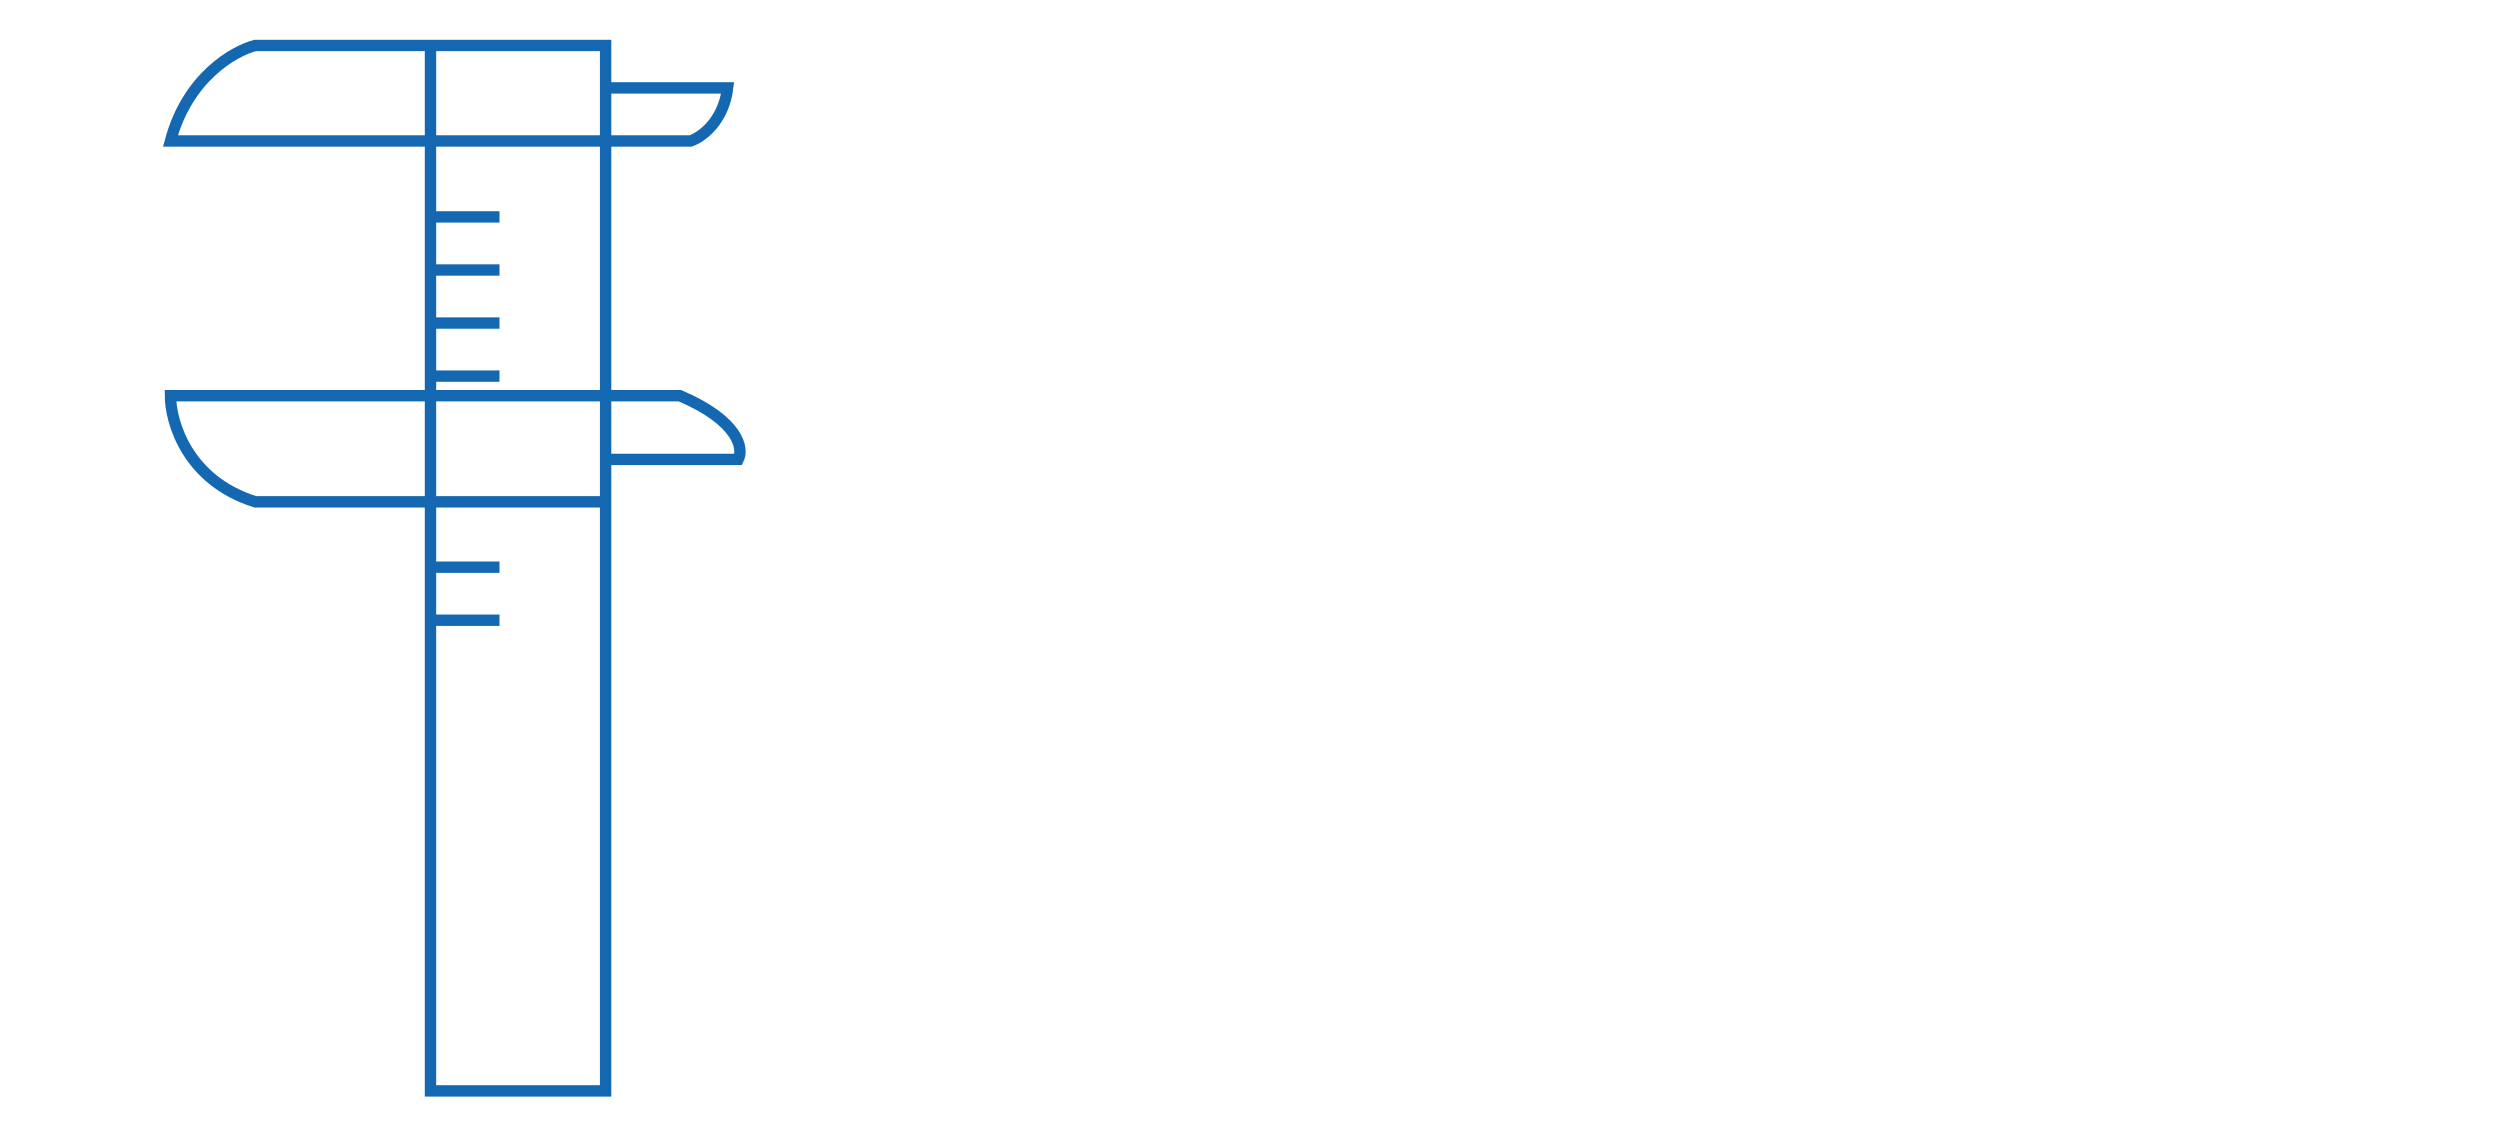 <svg xmlns="http://www.w3.org/2000/svg" width="220" height="101" viewBox="0 0 220 101" fill="none"><path d="M37.883 4V96H53.294V44.162M37.883 4H53.294V7.736M37.883 4H22.472C20.604 4.467 16.494 6.802 15 12.406H60.767C61.7 12.095 63.662 10.725 64.035 7.736H53.294M53.294 7.736V40.426M53.294 44.162H22.472C16.494 42.294 15 37.157 15 34.822H59.833C65.063 37.064 65.436 39.492 64.969 40.426H53.294M53.294 44.162V40.426" stroke="#1468B1"></path><line x1="38.352" y1="19.088" x2="43.956" y2="19.088" stroke="#1468B1"></line><line x1="38.352" y1="23.76" x2="43.956" y2="23.76" stroke="#1468B1"></line><line x1="38.352" y1="28.428" x2="43.956" y2="28.428" stroke="#1468B1"></line><line x1="38.352" y1="49.912" x2="43.956" y2="49.912" stroke="#1468B1"></line><line x1="38.352" y1="33.098" x2="43.956" y2="33.098" stroke="#1468B1"></line><line x1="38.352" y1="54.58" x2="43.956" y2="54.58" stroke="#1468B1"></line></svg>